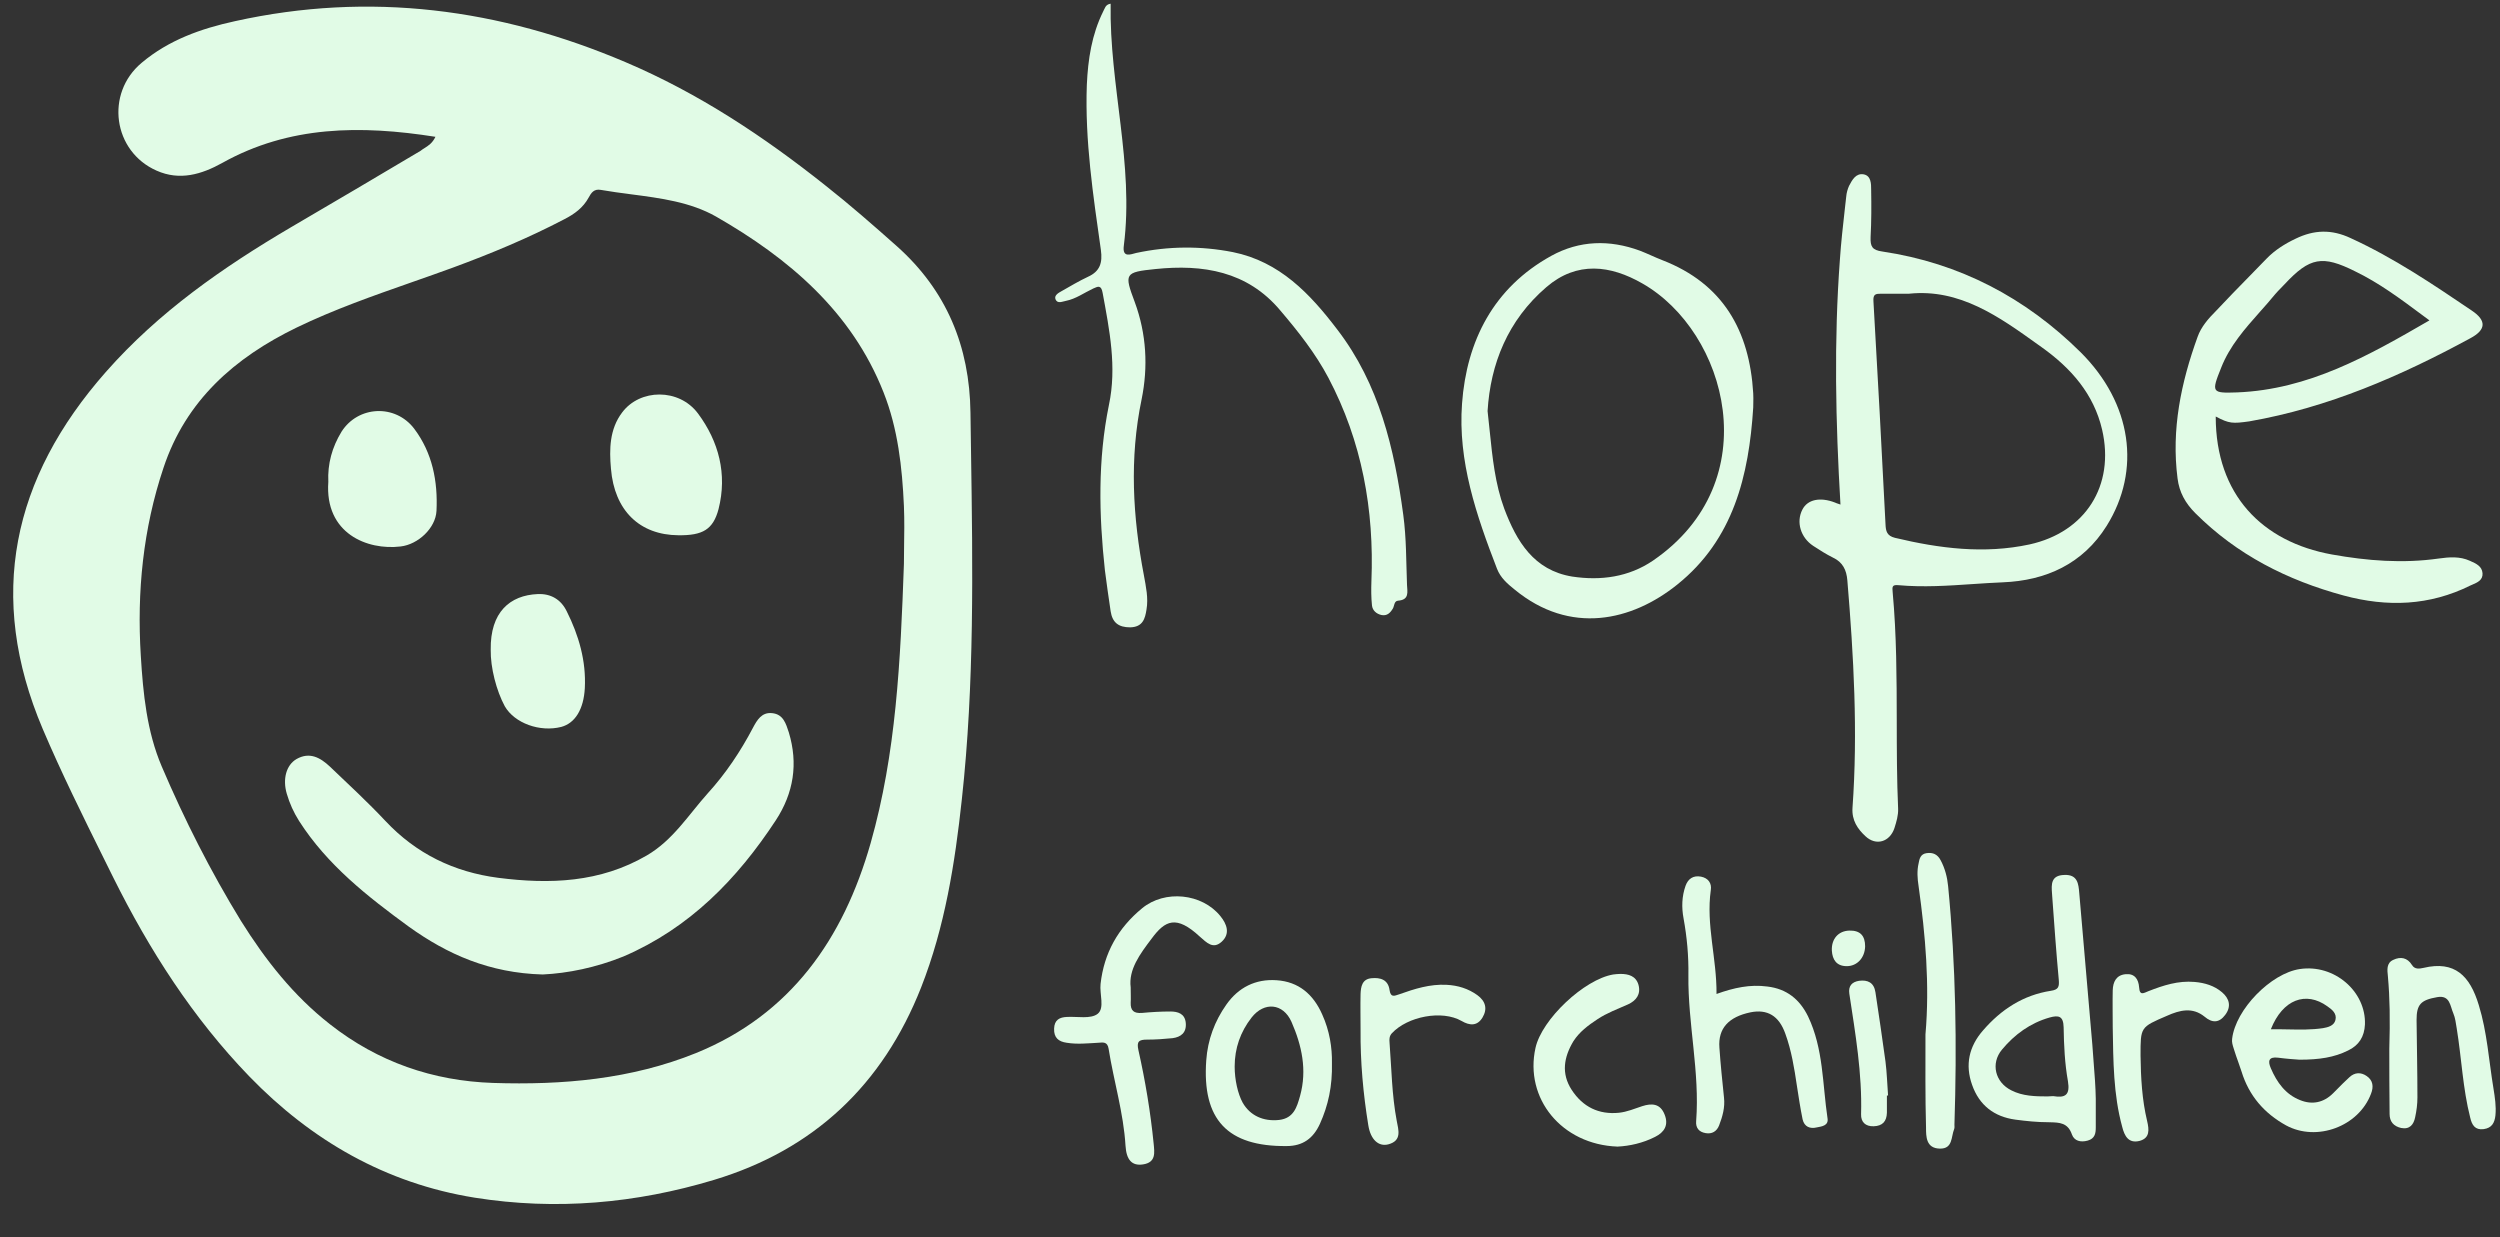 <svg width="97" height="48" viewBox="0 0 97 48" fill="none" xmlns="http://www.w3.org/2000/svg">
<rect x="0" y="0" width="97" height="48" fill="#333333" stroke="none"/>
<g clip-path="url(#clip0_4130_10938)">
<path d="M43.093 0.143C43.038 3.304 44.006 6.376 43.605 9.526C43.538 10.016 43.861 9.871 44.084 9.815C45.331 9.548 46.588 9.537 47.835 9.782C49.649 10.149 50.829 11.396 51.887 12.787C53.512 14.902 54.102 17.407 54.447 19.978C54.569 20.88 54.558 21.792 54.592 22.694C54.603 22.961 54.692 23.273 54.246 23.306C54.091 23.317 54.102 23.506 54.046 23.607C53.946 23.774 53.823 23.907 53.601 23.863C53.4 23.818 53.256 23.685 53.233 23.495C53.2 23.184 53.2 22.872 53.211 22.549C53.322 19.778 52.844 17.128 51.541 14.657C51.041 13.711 50.373 12.865 49.672 12.042C48.392 10.517 46.666 10.249 44.83 10.439C43.627 10.561 43.616 10.617 44.028 11.719C44.484 12.954 44.551 14.235 44.295 15.492C43.817 17.785 43.95 20.056 44.384 22.327C44.462 22.761 44.562 23.206 44.484 23.651C44.429 24.007 44.34 24.33 43.85 24.341C43.394 24.341 43.16 24.152 43.093 23.718C43.015 23.184 42.937 22.661 42.87 22.126C42.637 19.978 42.592 17.841 43.026 15.715C43.338 14.245 43.049 12.81 42.782 11.363C42.726 11.04 42.592 11.118 42.414 11.196C42.058 11.363 41.746 11.596 41.357 11.674C41.223 11.697 41.034 11.797 40.956 11.619C40.889 11.463 41.067 11.363 41.19 11.296C41.524 11.107 41.858 10.906 42.214 10.739C42.681 10.528 42.782 10.194 42.715 9.704C42.414 7.578 42.091 5.452 42.169 3.293C42.214 2.302 42.358 1.345 42.804 0.443C42.87 0.332 42.882 0.176 43.093 0.143Z" fill="#E1FBE6"/>
<path d="M43.871 38.311C43.871 38.6 43.882 38.745 43.871 38.901C43.86 39.213 43.993 39.324 44.305 39.302C44.672 39.268 45.04 39.246 45.407 39.246C45.696 39.246 45.975 39.324 46.008 39.691C46.041 40.07 45.819 40.237 45.496 40.281C45.162 40.315 44.828 40.337 44.505 40.337C44.194 40.337 44.093 40.404 44.171 40.749C44.439 41.94 44.639 43.142 44.761 44.366C44.795 44.722 44.861 45.101 44.349 45.179C43.916 45.245 43.704 45.001 43.67 44.455C43.593 43.175 43.214 41.951 43.014 40.693C42.969 40.404 42.791 40.448 42.613 40.459C42.201 40.481 41.8 40.526 41.389 40.459C41.066 40.415 40.888 40.259 40.899 39.914C40.91 39.569 41.11 39.469 41.4 39.457C41.8 39.435 42.324 39.547 42.591 39.335C42.869 39.112 42.658 38.567 42.702 38.177C42.836 36.975 43.381 36.007 44.316 35.239C45.196 34.515 46.642 34.66 47.355 35.55C47.6 35.851 47.745 36.229 47.399 36.541C47.066 36.842 46.821 36.575 46.553 36.341C45.641 35.495 45.207 35.706 44.683 36.419C44.227 37.02 43.782 37.621 43.871 38.311Z" fill="#E1FBE6"/>
<path d="M66.601 38.566C67.28 38.322 67.904 38.188 68.572 38.277C69.329 38.366 69.829 38.778 70.152 39.435C70.753 40.693 70.709 42.062 70.909 43.397C70.954 43.676 70.675 43.709 70.497 43.742C70.23 43.809 70.007 43.72 69.941 43.431C69.852 42.997 69.785 42.551 69.718 42.117C69.618 41.438 69.507 40.759 69.273 40.114C69.028 39.412 68.572 39.145 67.915 39.279C67.069 39.457 66.657 39.902 66.713 40.648C66.757 41.294 66.824 41.939 66.891 42.585C66.935 42.963 66.835 43.319 66.702 43.664C66.612 43.898 66.423 44.01 66.178 43.965C65.911 43.92 65.789 43.754 65.811 43.498C65.956 41.594 65.488 39.735 65.51 37.843C65.522 37.097 65.455 36.362 65.321 35.628C65.243 35.205 65.254 34.782 65.399 34.37C65.499 34.092 65.7 33.958 66 34.014C66.279 34.069 66.423 34.27 66.379 34.537C66.189 35.884 66.612 37.175 66.601 38.566Z" fill="#E1FBE6"/>
<path d="M92.705 40.693C92.738 39.58 92.727 38.734 92.65 37.877C92.627 37.643 92.583 37.365 92.861 37.242C93.139 37.109 93.406 37.153 93.585 37.443C93.695 37.621 93.874 37.587 94.03 37.554C95.243 37.265 95.833 37.855 96.178 39.001C96.501 40.047 96.567 41.149 96.746 42.229C96.801 42.574 96.857 42.919 96.823 43.275C96.79 43.576 96.679 43.765 96.367 43.81C96.034 43.854 95.911 43.654 95.844 43.364C95.555 42.229 95.51 41.06 95.321 39.903C95.287 39.702 95.265 39.491 95.187 39.313C95.064 39.035 95.064 38.6 94.564 38.689C93.918 38.801 93.763 38.979 93.763 39.58C93.774 40.582 93.796 41.583 93.796 42.585C93.796 42.841 93.763 43.097 93.707 43.353C93.651 43.632 93.496 43.832 93.161 43.765C92.872 43.698 92.716 43.52 92.716 43.22C92.705 42.285 92.705 41.361 92.705 40.693Z" fill="#E1FBE6"/>
<path d="M62.761 44.488C60.59 44.41 59.143 42.618 59.577 40.659C59.822 39.546 61.469 37.999 62.593 37.81C62.683 37.799 62.783 37.788 62.872 37.788C63.184 37.788 63.473 37.865 63.573 38.211C63.673 38.578 63.484 38.823 63.172 38.968C62.772 39.146 62.349 39.301 61.981 39.546C61.625 39.78 61.28 40.036 61.046 40.403C60.679 41.016 60.568 41.65 60.98 42.285C61.414 42.952 62.037 43.253 62.816 43.175C63.128 43.142 63.417 43.019 63.718 42.919C64.096 42.797 64.419 42.819 64.586 43.242C64.753 43.654 64.575 43.932 64.219 44.11C63.74 44.355 63.217 44.466 62.761 44.488Z" fill="#E1FBE6"/>
<path d="M74.708 40.136C74.875 38.211 74.708 36.285 74.441 34.382C74.396 34.092 74.374 33.792 74.441 33.502C74.474 33.313 74.519 33.135 74.752 33.102C74.997 33.068 75.175 33.146 75.298 33.38C75.465 33.691 75.554 34.037 75.587 34.382C75.888 37.465 75.932 40.548 75.832 43.643C75.832 43.698 75.843 43.754 75.821 43.81C75.698 44.11 75.776 44.578 75.264 44.566C74.73 44.555 74.73 44.099 74.73 43.754C74.697 42.552 74.708 41.35 74.708 40.136Z" fill="#E1FBE6"/>
<path d="M52.79 39.958C52.79 39.491 52.779 39.034 52.79 38.567C52.801 38.289 52.846 37.988 53.213 37.955C53.558 37.921 53.859 38.01 53.914 38.411C53.959 38.712 54.093 38.645 54.293 38.578C54.883 38.367 55.484 38.177 56.129 38.211C56.563 38.233 56.964 38.355 57.32 38.611C57.643 38.845 57.721 39.146 57.521 39.48C57.32 39.813 57.031 39.802 56.708 39.613C55.951 39.179 54.616 39.435 54.003 40.092C53.903 40.203 53.903 40.326 53.914 40.448C53.992 41.461 54.003 42.485 54.193 43.487C54.259 43.843 54.404 44.255 53.87 44.4C53.491 44.5 53.18 44.221 53.091 43.665C52.89 42.429 52.779 41.194 52.79 39.958Z" fill="#E1FBE6"/>
<path d="M81.974 39.869C81.974 39.39 81.963 38.901 81.974 38.422C81.985 38.099 82.107 37.832 82.475 37.799C82.82 37.765 82.975 37.988 82.998 38.311C83.02 38.656 83.187 38.522 83.365 38.455C83.933 38.233 84.512 38.044 85.146 38.099C85.547 38.133 85.914 38.244 86.215 38.5C86.504 38.745 86.582 39.057 86.337 39.379C86.103 39.691 85.836 39.702 85.536 39.446C85.068 39.068 84.578 39.19 84.078 39.413C83.042 39.858 83.053 39.847 83.053 40.96C83.065 41.817 83.109 42.663 83.309 43.498C83.387 43.832 83.421 44.154 83.02 44.266C82.586 44.377 82.43 44.077 82.341 43.72C81.996 42.463 81.996 41.16 81.974 39.869Z" fill="#E1FBE6"/>
<path d="M73.212 42.508C73.212 42.73 73.212 42.953 73.212 43.175C73.201 43.509 73.045 43.687 72.7 43.699C72.377 43.71 72.199 43.532 72.21 43.231C72.255 41.65 71.988 40.103 71.754 38.556C71.71 38.255 71.854 38.1 72.132 38.055C72.466 38.011 72.711 38.122 72.767 38.5C72.901 39.391 73.034 40.281 73.156 41.183C73.212 41.617 73.223 42.062 73.257 42.508C73.246 42.508 73.234 42.508 73.212 42.508Z" fill="#E1FBE6"/>
<path d="M71.654 37.487C71.254 37.487 71.098 37.231 71.076 36.886C71.053 36.43 71.331 36.118 71.754 36.107C72.177 36.096 72.367 36.307 72.367 36.719C72.356 37.164 72.055 37.487 71.654 37.487Z" fill="#E1FBE6"/>
<path fill-rule="evenodd" clip-rule="evenodd" d="M71.388 10.071C71.154 13.221 71.221 16.371 71.41 19.577C71.376 19.564 71.347 19.555 71.321 19.546C71.277 19.532 71.24 19.52 71.198 19.499C70.62 19.276 70.13 19.377 69.93 19.777C69.685 20.256 69.863 20.857 70.353 21.18C70.609 21.347 70.853 21.503 71.121 21.636C71.499 21.814 71.644 22.115 71.677 22.516C71.922 25.454 72.089 28.393 71.877 31.343C71.844 31.832 72.078 32.166 72.378 32.444C72.79 32.834 73.325 32.667 73.503 32.133C73.581 31.888 73.658 31.632 73.647 31.376C73.597 30.241 73.596 29.104 73.594 27.967C73.591 26.305 73.588 24.642 73.436 22.983C73.414 22.761 73.414 22.683 73.658 22.705C74.624 22.792 75.584 22.727 76.542 22.662C76.932 22.636 77.321 22.61 77.71 22.594C79.38 22.527 80.816 21.881 81.74 20.401C83.086 18.241 82.719 15.648 80.727 13.666C78.59 11.552 76.029 10.205 73.035 9.759C72.634 9.704 72.567 9.559 72.579 9.203C72.612 8.591 72.612 7.979 72.601 7.366C72.601 7.133 72.601 6.821 72.312 6.765C72.011 6.71 71.866 6.977 71.744 7.21C71.688 7.333 71.644 7.489 71.633 7.633C71.615 7.796 71.597 7.959 71.578 8.121C71.505 8.771 71.432 9.421 71.388 10.071ZM79.084 13.377C77.562 12.285 76.036 11.191 74.07 11.396H72.991C72.779 11.396 72.668 11.407 72.69 11.696C72.857 14.579 73.013 17.462 73.158 20.345C73.169 20.612 73.213 20.79 73.525 20.868C75.25 21.28 76.987 21.503 78.746 21.124C80.916 20.646 82.063 18.842 81.562 16.672C81.239 15.28 80.348 14.279 79.224 13.477C79.177 13.444 79.131 13.41 79.084 13.377Z" fill="#E1FBE6"/>
<path fill-rule="evenodd" clip-rule="evenodd" d="M90.478 21.514C87.773 21.024 85.97 19.199 85.97 16.16C86.493 16.439 86.626 16.439 87.272 16.349C90.333 15.815 93.149 14.591 95.854 13.121C96.455 12.799 96.489 12.443 95.909 12.053C94.395 11.029 92.882 10.005 91.201 9.237C90.467 8.892 89.788 8.914 89.075 9.259C88.652 9.459 88.263 9.704 87.94 10.038C87.721 10.264 87.501 10.489 87.281 10.715C86.84 11.165 86.4 11.615 85.97 12.075C85.68 12.364 85.402 12.687 85.268 13.066C84.623 14.847 84.244 16.661 84.489 18.564C84.556 19.099 84.79 19.522 85.179 19.911C86.793 21.525 88.752 22.516 90.934 23.106C92.626 23.562 94.262 23.507 95.854 22.716C95.877 22.706 95.902 22.695 95.926 22.685C96.13 22.597 96.341 22.506 96.322 22.238C96.3 21.969 96.071 21.866 95.855 21.77L95.832 21.759C95.442 21.581 95.03 21.614 94.629 21.67C93.227 21.87 91.847 21.759 90.478 21.514ZM86.804 15.225C89.576 15.114 91.88 13.812 94.262 12.431C94.177 12.368 94.092 12.305 94.009 12.243C93.12 11.581 92.305 10.976 91.379 10.528C90.11 9.893 89.621 9.982 88.652 11.018C88.603 11.071 88.552 11.123 88.501 11.175C88.424 11.253 88.347 11.332 88.274 11.418C88.085 11.649 87.887 11.873 87.688 12.096C87.101 12.758 86.514 13.419 86.181 14.268C85.791 15.236 85.814 15.259 86.804 15.225Z" fill="#E1FBE6"/>
<path fill-rule="evenodd" clip-rule="evenodd" d="M65.076 22.683C67.257 20.936 67.858 18.453 68.025 15.815C68.025 15.752 68.027 15.69 68.028 15.628C68.03 15.505 68.033 15.384 68.025 15.259C67.881 12.832 66.856 11.007 64.497 10.094C64.352 10.038 64.207 9.974 64.063 9.91C63.918 9.846 63.773 9.782 63.629 9.727C62.449 9.292 61.28 9.326 60.189 9.927C57.952 11.162 56.905 13.222 56.727 15.659C56.56 17.886 57.284 20 58.085 22.071C58.219 22.416 58.486 22.65 58.764 22.872C60.924 24.653 63.317 24.097 65.076 22.683ZM60 11.14C58.497 12.431 57.829 14.123 57.718 15.949C57.747 16.203 57.773 16.453 57.798 16.7C57.908 17.771 58.011 18.774 58.364 19.733C58.842 21.002 59.51 22.127 61.002 22.371C62.104 22.538 63.194 22.394 64.141 21.748C68.615 18.676 67.012 12.866 63.718 10.995C62.493 10.294 61.191 10.116 60 11.14Z" fill="#E1FBE6"/>
<path fill-rule="evenodd" clip-rule="evenodd" d="M81.316 43.743V42.63C81.308 42.162 81.271 41.695 81.234 41.227C81.215 40.993 81.197 40.76 81.182 40.526L80.681 34.716C80.679 34.693 80.677 34.67 80.675 34.648C80.646 34.298 80.614 33.927 80.102 33.948C79.568 33.958 79.593 34.32 79.618 34.664C79.62 34.693 79.622 34.721 79.624 34.749L79.632 34.862C79.707 35.905 79.783 36.958 79.88 38.01C79.902 38.278 79.88 38.4 79.568 38.444C78.499 38.611 77.642 39.168 76.941 39.981C76.396 40.604 76.24 41.316 76.518 42.095C76.796 42.886 77.375 43.331 78.199 43.442C78.622 43.498 79.045 43.542 79.468 43.542C79.492 43.543 79.515 43.544 79.538 43.544C79.91 43.553 80.235 43.56 80.392 44.021C80.481 44.266 80.726 44.333 81.004 44.255C81.282 44.177 81.316 43.977 81.316 43.743ZM78.043 42.307C78.477 42.53 78.967 42.541 79.445 42.541C79.478 42.541 79.512 42.538 79.548 42.535C79.587 42.533 79.628 42.53 79.668 42.53C80.136 42.608 80.325 42.485 80.236 41.951C80.113 41.261 80.08 40.559 80.069 39.858C80.058 39.424 79.88 39.38 79.523 39.48C78.778 39.691 78.165 40.136 77.676 40.726C77.23 41.261 77.409 41.995 78.043 42.307Z" fill="#E1FBE6"/>
<path fill-rule="evenodd" clip-rule="evenodd" d="M88.388 41.038C88.722 41.083 89.055 41.105 89.222 41.116C89.99 41.116 90.569 41.027 91.104 40.76C91.527 40.559 91.738 40.225 91.76 39.747C91.805 38.467 90.569 37.398 89.234 37.599C88.109 37.765 86.74 39.168 86.607 40.303C86.587 40.43 86.627 40.556 86.668 40.683C86.673 40.701 86.679 40.719 86.685 40.737C86.733 40.894 86.787 41.047 86.842 41.199C86.888 41.328 86.933 41.456 86.974 41.583C87.263 42.518 87.853 43.197 88.699 43.665C89.89 44.31 91.515 43.709 91.994 42.441C92.105 42.162 92.072 41.917 91.827 41.75C91.604 41.594 91.359 41.606 91.159 41.795C90.993 41.945 90.838 42.101 90.683 42.259C90.63 42.312 90.578 42.365 90.525 42.418C90.157 42.785 89.712 42.875 89.245 42.685C88.677 42.463 88.343 41.995 88.109 41.45C87.987 41.172 88.02 40.993 88.388 41.038ZM90.302 39.045C89.468 38.444 88.566 38.778 88.109 39.936C88.338 39.932 88.561 39.937 88.781 39.941C89.244 39.95 89.69 39.959 90.135 39.892C90.325 39.858 90.558 39.802 90.614 39.58C90.681 39.324 90.48 39.168 90.302 39.045Z" fill="#E1FBE6"/>
<path fill-rule="evenodd" clip-rule="evenodd" d="M51.211 43.609C51.534 42.897 51.701 42.14 51.679 41.239C51.69 40.66 51.59 39.992 51.3 39.357C50.955 38.578 50.387 38.089 49.53 38.033C48.718 37.977 48.05 38.311 47.582 38.979C47.126 39.625 46.859 40.348 46.803 41.138C46.636 43.443 47.627 44.489 49.92 44.467C50.554 44.467 50.955 44.166 51.211 43.609ZM48.562 39.48C48.128 40.036 47.905 40.671 47.905 41.383C47.905 41.895 48.028 42.441 48.217 42.786C48.506 43.287 49.018 43.52 49.63 43.454C50.198 43.387 50.321 42.953 50.443 42.519C50.721 41.517 50.51 40.56 50.109 39.647C49.786 38.923 49.052 38.856 48.562 39.48Z" fill="#E1FBE6"/>
<path fill-rule="evenodd" clip-rule="evenodd" d="M8.625 6.321C11.218 4.873 13.99 4.851 16.895 5.308C16.781 5.551 16.62 5.653 16.472 5.746C16.417 5.78 16.364 5.814 16.316 5.853C14.646 6.844 12.977 7.834 11.296 8.814C8.647 10.372 6.153 12.109 4.105 14.435C0.477 18.553 -0.525 23.139 1.657 28.282C2.387 29.997 3.212 31.66 4.04 33.332C4.159 33.571 4.277 33.809 4.395 34.048C5.797 36.864 7.478 39.491 9.671 41.762C12.075 44.244 14.958 45.913 18.42 46.47C21.57 46.971 24.675 46.693 27.703 45.78C31.577 44.611 34.248 42.096 35.74 38.311C36.663 35.962 37.053 33.491 37.32 31.009C37.81 26.529 37.743 22.03 37.676 17.529C37.669 17.021 37.661 16.513 37.654 16.005C37.621 13.444 36.73 11.274 34.794 9.549C33.892 8.747 32.99 7.957 32.044 7.211C29.64 5.296 27.102 3.616 24.275 2.414C19.388 0.332 14.346 -0.336 9.114 0.822C7.79 1.111 6.543 1.556 5.497 2.436C4.072 3.627 4.384 5.875 6.076 6.621C6.977 7.022 7.823 6.766 8.625 6.321ZM33.781 32.712C34.771 29.228 34.938 25.666 35.072 21.882C35.072 21.691 35.075 21.48 35.078 21.255C35.086 20.757 35.095 20.193 35.072 19.633C35.005 18.131 34.838 16.628 34.282 15.225C33.046 12.086 30.597 10.016 27.781 8.402C26.788 7.839 25.635 7.689 24.487 7.539C24.091 7.487 23.695 7.435 23.306 7.367C23.05 7.322 22.939 7.478 22.839 7.667C22.627 8.057 22.293 8.302 21.904 8.502C20.501 9.237 19.054 9.838 17.574 10.383C17.045 10.577 16.514 10.763 15.983 10.949C14.469 11.48 12.958 12.009 11.508 12.71C9.103 13.878 7.211 15.537 6.343 18.153C5.552 20.513 5.308 22.961 5.463 25.444C5.552 26.913 5.697 28.382 6.276 29.74C7.155 31.799 8.168 33.803 9.348 35.729C10.294 37.242 11.385 38.634 12.81 39.747C14.669 41.205 16.795 41.94 19.132 42.018C21.826 42.107 24.497 41.873 27.002 40.86C30.675 39.368 32.723 36.43 33.781 32.712Z" fill="#E1FBE6"/>
<path d="M21.056 37.81C18.996 37.754 17.36 37.031 15.857 35.951C14.255 34.782 12.696 33.558 11.605 31.855C11.394 31.521 11.238 31.176 11.127 30.797C10.96 30.23 11.104 29.684 11.505 29.451C12.017 29.161 12.429 29.395 12.808 29.751C13.531 30.441 14.266 31.12 14.956 31.855C16.147 33.124 17.616 33.836 19.33 34.059C21.334 34.315 23.282 34.248 25.096 33.191C26.109 32.601 26.71 31.621 27.456 30.786C28.157 30.018 28.736 29.15 29.215 28.237C29.37 27.948 29.549 27.625 29.96 27.67C30.395 27.714 30.495 28.081 30.606 28.416C30.973 29.629 30.795 30.764 30.105 31.822C28.602 34.114 26.755 36.007 24.195 37.109C23.126 37.543 22.024 37.765 21.056 37.81Z" fill="#E1FBE6"/>
<path d="M26.321 20.768C24.818 20.757 23.839 19.811 23.705 18.186C23.638 17.429 23.649 16.65 24.139 16.004C24.829 15.08 26.343 15.058 27.078 16.038C27.89 17.128 28.224 18.398 27.879 19.755C27.668 20.546 27.267 20.779 26.321 20.768Z" fill="#E1FBE6"/>
<path d="M12.739 18.698C12.706 17.997 12.884 17.352 13.251 16.75C13.897 15.738 15.333 15.671 16.067 16.628C16.78 17.574 16.991 18.676 16.936 19.823C16.902 20.491 16.223 21.125 15.544 21.203C14.253 21.359 12.595 20.702 12.739 18.698Z" fill="#E1FBE6"/>
<path d="M19.04 25.21C19.017 23.752 19.785 23.095 20.865 23.05C21.377 23.028 21.767 23.262 21.989 23.718C22.457 24.653 22.746 25.644 22.691 26.701C22.646 27.525 22.312 28.059 21.778 28.204C20.943 28.416 19.963 28.059 19.585 27.402C19.262 26.802 19.028 25.911 19.04 25.21Z" fill="#E1FBE6"/>
</g>
<defs>
<clipPath id="clip0_4130_10938">
<rect width="97" height="47.114" fill="white" transform="translate(0 0.143)"/>
</clipPath>
</defs>
</svg>
